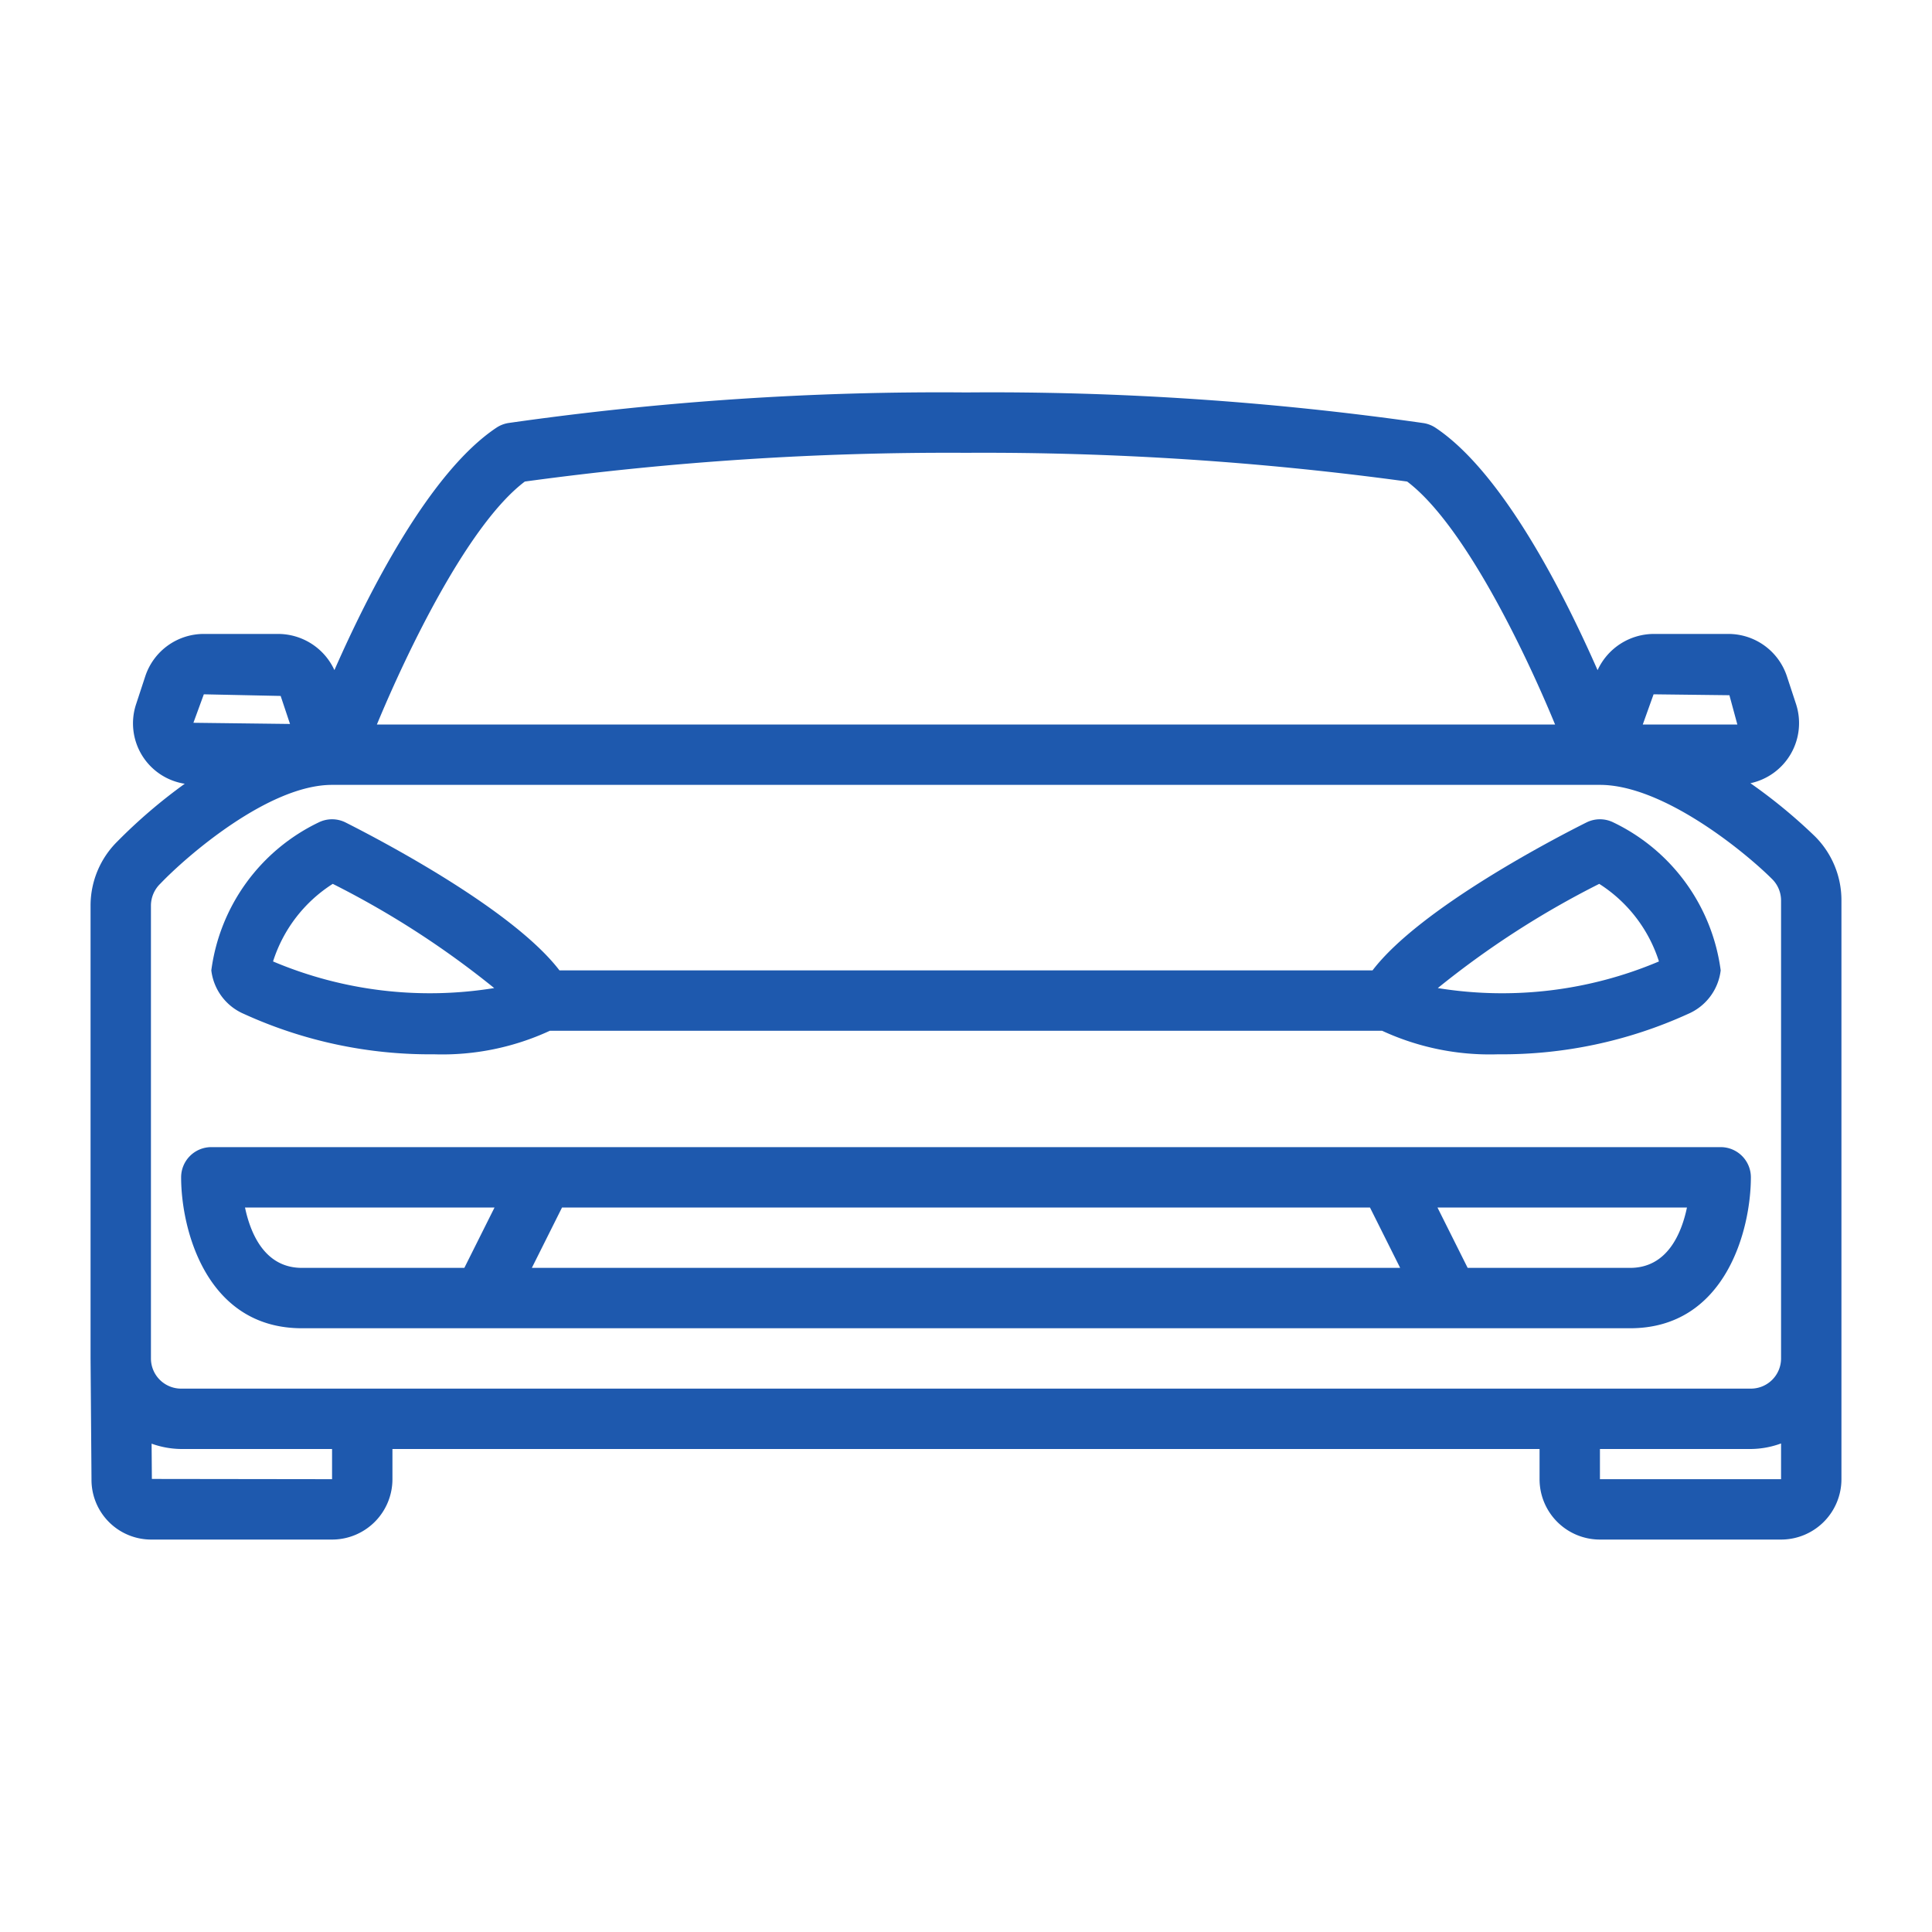 <svg xmlns="http://www.w3.org/2000/svg" viewBox="0 0 64 64" id="ModelTeslaCar"><g data-name="12 Model 3 Tesla Car" fill="#1e59ae" class="color000000 svgShape"><path d="M60.117 27.7a17.588 17.588 0 0 0-2.132-1.755 2.036 2.036 0 0 0 1.506-2.637l-.3-.913A2.042 2.042 0 0 0 57.248 21h-2.471a2.057 2.057 0 0 0-1.855 1.2c-1.123-2.554-3.146-6.548-5.367-8.029a1.007 1.007 0 0 0-.39-.154A100.893 100.893 0 0 0 32 13a100.893 100.893 0 0 0-15.165 1.014 1.007 1.007 0 0 0-.39.154c-2.218 1.479-4.239 5.465-5.367 8.03A2.056 2.056 0 0 0 9.223 21H6.752a2.042 2.042 0 0 0-1.939 1.4l-.3.913a2.024 2.024 0 0 0 1.607 2.65 17.6 17.6 0 0 0-2.234 1.913A2.985 2.985 0 0 0 3 30v15.008L3.031 49a1.979 1.979 0 0 0 2 2H11a2 2 0 0 0 2-2v-1h38v1a2 2 0 0 0 2 2h6a2 2 0 0 0 2-2V29.83a2.985 2.985 0 0 0-.883-2.13Zm-5.34-4.7 2.512.03.263.97h-3.133Zm-37.391-7.048A103.548 103.548 0 0 1 32 15a103.759 103.759 0 0 1 14.614.952c1.877 1.416 3.9 5.621 4.9 8.048H12.485c1.015-2.447 3.029-6.636 4.901-8.048ZM6.752 23l2.545.054.31.928-3.2-.039ZM5 30a1.015 1.015 0 0 1 .313-.729C6.183 28.36 8.9 26 11 26h42c2.112 0 4.833 2.251 5.7 3.117a1 1 0 0 1 .3.713V45a1 1 0 0 1-1 1H6a1 1 0 0 1-1-1V30Zm6 19-5.969-.008-.009-1.169A2.968 2.968 0 0 0 6 48h5Zm42 0v-1h5a2.966 2.966 0 0 0 1-.184V49Z" fill="#1e59ae" class="color000000 svgShape"></path><path d="M10 44h44c3.164 0 4-3.271 4-5a1 1 0 0 0-1-1H7a1 1 0 0 0-1 1c0 1.729.836 5 4 5zm45.883-4c-.184.874-.658 2-1.883 2h-5.382l-1-2zm-37.265 0h26.764l1 2H17.618zm-2.236 0-1 2H10c-1.225 0-1.7-1.127-1.884-2zm-8.305-6.414a14.837 14.837 0 0 0 6.3 1.339 8.489 8.489 0 0 0 3.839-.78h27.567a8.489 8.489 0 0 0 3.839.78 14.841 14.841 0 0 0 6.3-1.339A1.8 1.8 0 0 0 57 32.145a6.361 6.361 0 0 0-3.553-4.9 1 1 0 0 0-.894 0c-.965.483-5.5 2.822-7.086 4.9H18.533c-1.588-2.073-6.121-4.412-7.086-4.9a1 1 0 0 0-.894 0A6.361 6.361 0 0 0 7 32.145a1.8 1.8 0 0 0 1.077 1.441zm44.9-4.307a4.755 4.755 0 0 1 1.978 2.57 13.317 13.317 0 0 1-7.326.882 29.663 29.663 0 0 1 5.348-3.452zm-41.954 0a29.663 29.663 0 0 1 5.348 3.452 13.325 13.325 0 0 1-7.326-.882 4.755 4.755 0 0 1 1.978-2.57z" fill="#1e59ae" class="color000000 svgShape"></path></g></svg>